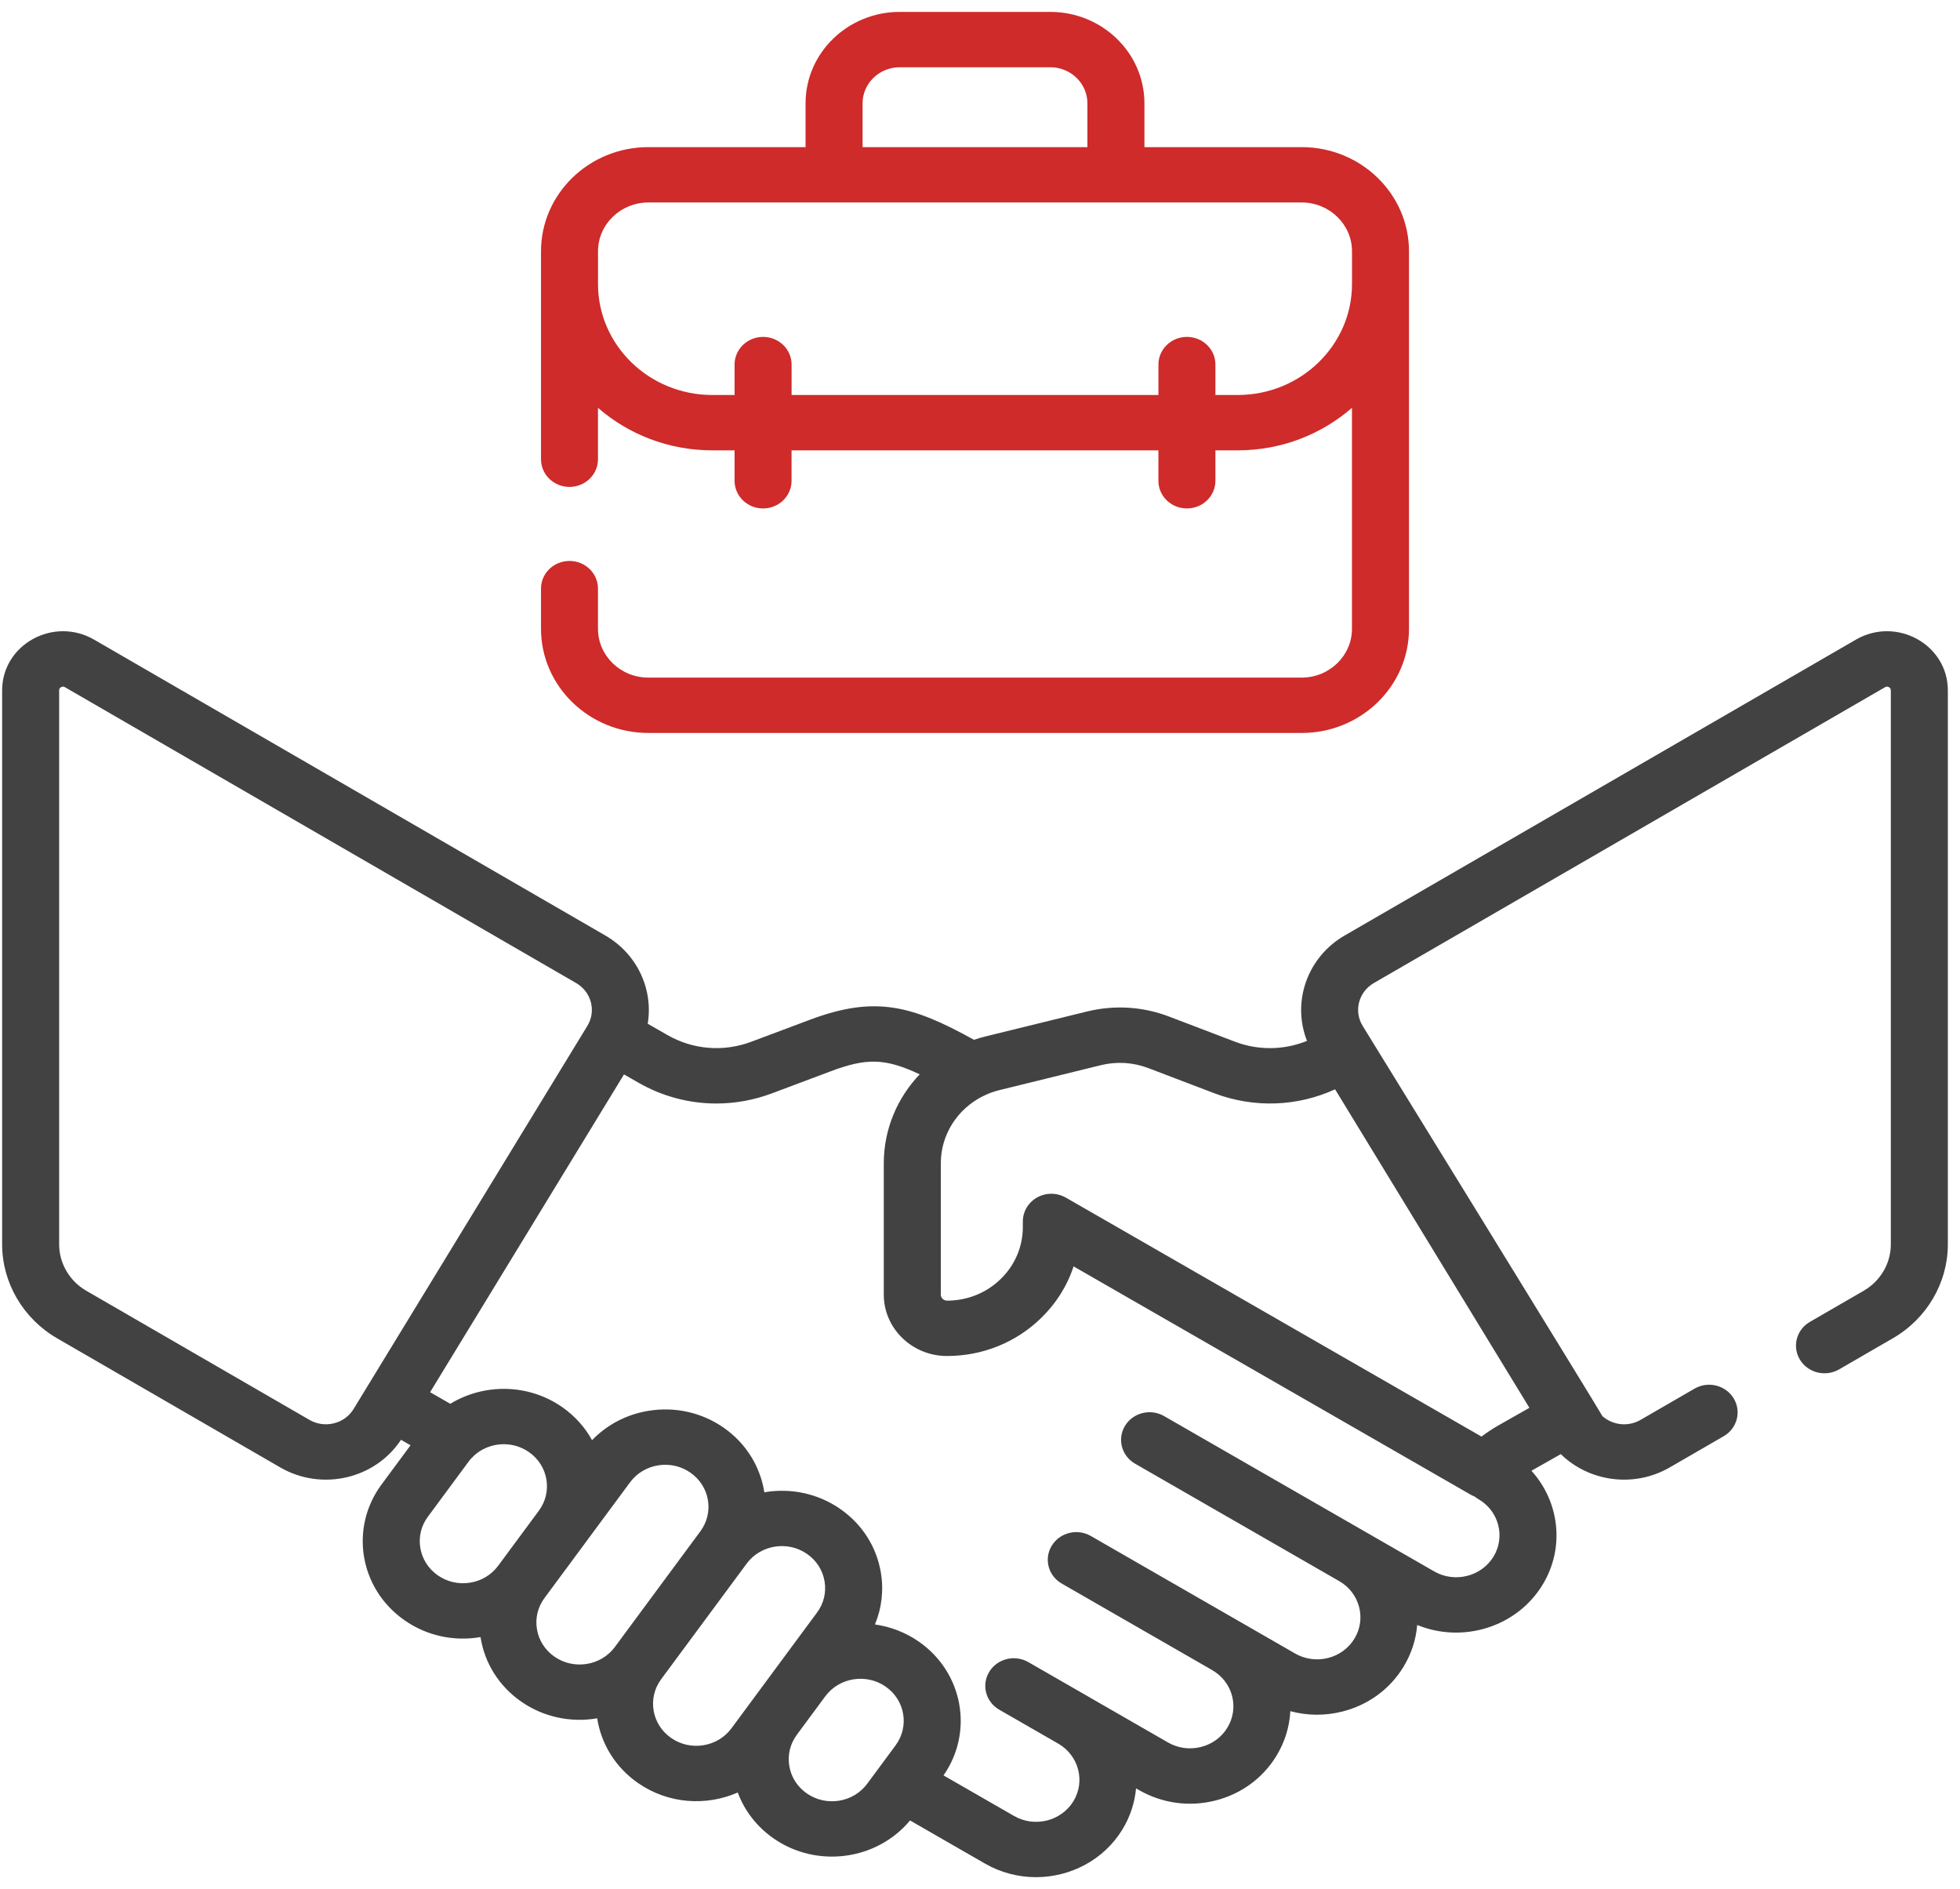 <svg xmlns="http://www.w3.org/2000/svg" width="55" height="53" viewBox="0 0 55 53" fill="none"><g clip-path="url(#clip0_1_1864)"><path d="M52.078 17.946L37.732 26.247C36.673 26.86 36.249 28.12 36.676 29.203C36.036 29.463 35.321 29.476 34.665 29.23L32.809 28.522C32.069 28.239 31.27 28.19 30.498 28.38L27.655 29.078C27.544 29.105 27.436 29.137 27.331 29.173C25.594 28.21 24.559 27.923 22.726 28.611L21.08 29.228C20.302 29.52 19.445 29.451 18.726 29.037L18.176 28.723C18.334 27.768 17.892 26.771 16.987 26.247L2.641 17.946C1.504 17.288 0.06 18.082 0.06 19.369V34.914C0.06 35.988 0.65 36.996 1.6 37.546L7.864 41.17C9.029 41.844 10.527 41.495 11.252 40.395L11.52 40.549L10.708 41.647C9.8 42.873 10.089 44.579 11.352 45.459C11.977 45.895 12.738 46.059 13.484 45.93C13.598 46.663 14.005 47.308 14.625 47.74C15.248 48.174 16.014 48.337 16.758 48.209C16.867 48.913 17.257 49.574 17.898 50.021C18.762 50.623 19.832 50.672 20.702 50.291C20.893 50.805 21.239 51.252 21.706 51.578C22.921 52.424 24.605 52.195 25.537 51.075L27.64 52.285C28.089 52.543 28.583 52.666 29.07 52.666C30.033 52.666 30.972 52.187 31.497 51.327C31.718 50.964 31.843 50.57 31.879 50.175L31.961 50.222C32.608 50.594 33.365 50.7 34.093 50.519C34.822 50.338 35.434 49.892 35.817 49.264C36.054 48.876 36.186 48.447 36.208 48.009C36.677 48.136 37.174 48.142 37.658 48.022C38.387 47.841 38.999 47.395 39.382 46.767C39.605 46.402 39.735 46.001 39.768 45.59C41.044 46.114 42.559 45.654 43.285 44.465C43.922 43.421 43.759 42.129 42.974 41.264L43.798 40.797C44.58 41.563 45.838 41.758 46.855 41.17L48.37 40.294C48.749 40.074 48.873 39.597 48.647 39.229C48.421 38.861 47.93 38.74 47.551 38.96L46.037 39.836C45.68 40.043 45.245 39.98 44.965 39.731C44.959 39.687 38.237 28.781 38.237 28.781C37.983 28.366 38.124 27.828 38.551 27.581L52.897 19.28C52.97 19.238 53.059 19.288 53.059 19.369V34.914C53.059 35.444 52.768 35.941 52.3 36.212L50.788 37.087C50.408 37.306 50.284 37.783 50.511 38.151C50.737 38.519 51.228 38.639 51.607 38.42L53.119 37.545C54.069 36.996 54.659 35.988 54.659 34.914V19.369C54.659 18.084 53.217 17.287 52.078 17.946ZM30.89 29.885C31.336 29.776 31.797 29.804 32.224 29.967L34.084 30.676C35.194 31.093 36.407 31.047 37.464 30.562L42.917 39.498L42.034 39.999C41.873 40.091 41.719 40.194 41.573 40.305L29.91 33.601C29.662 33.459 29.355 33.456 29.106 33.594C28.857 33.732 28.702 33.99 28.702 34.269V34.425C28.702 34.977 28.481 35.496 28.078 35.887C27.676 36.277 27.142 36.491 26.573 36.491C26.481 36.488 26.4 36.416 26.4 36.323V32.638C26.4 31.835 26.863 31.119 27.571 30.76C27.606 30.746 27.64 30.73 27.674 30.711C27.792 30.659 27.917 30.616 28.047 30.584L30.89 29.885ZM9.368 39.933C9.134 39.99 8.891 39.956 8.683 39.836L2.419 36.212C1.951 35.941 1.66 35.444 1.66 34.914V19.369C1.66 19.353 1.66 19.309 1.714 19.279C1.734 19.268 1.753 19.264 1.768 19.264C1.794 19.264 1.813 19.274 1.822 19.28L16.168 27.581C16.595 27.828 16.736 28.366 16.483 28.781L9.923 39.53C9.8 39.732 9.603 39.875 9.368 39.933ZM13.19 44.404C12.87 44.455 12.549 44.382 12.285 44.198C12.022 44.014 11.848 43.742 11.795 43.431C11.742 43.12 11.818 42.808 12.007 42.553L13.148 41.01C13.176 40.972 13.206 40.937 13.237 40.903C13.261 40.883 13.283 40.86 13.304 40.837C13.719 40.46 14.365 40.406 14.843 40.74C15.387 41.119 15.512 41.857 15.121 42.385C15.121 42.386 15.12 42.387 15.119 42.388L13.98 43.928C13.791 44.184 13.511 44.353 13.19 44.404ZM15.558 46.479C15.294 46.295 15.12 46.023 15.068 45.712C15.015 45.401 15.09 45.089 15.28 44.833L16.421 43.291C16.421 43.291 16.421 43.29 16.421 43.29L17.68 41.588C17.869 41.332 18.15 41.163 18.47 41.112C18.537 41.101 18.603 41.096 18.669 41.096C18.921 41.096 19.166 41.172 19.375 41.318C19.919 41.697 20.044 42.435 19.653 42.963L17.253 46.209C16.862 46.737 16.102 46.858 15.558 46.479ZM19.736 48.965C19.416 49.016 19.094 48.943 18.831 48.759C18.287 48.38 18.162 47.642 18.552 47.114C18.553 47.113 18.554 47.112 18.554 47.111L20.953 43.868C21.343 43.34 22.104 43.219 22.648 43.598C22.912 43.782 23.086 44.054 23.138 44.365C23.191 44.676 23.116 44.988 22.926 45.243L20.526 48.489C20.337 48.745 20.056 48.914 19.736 48.965ZM22.639 50.316C22.376 50.132 22.201 49.86 22.149 49.549C22.096 49.239 22.172 48.926 22.361 48.671C22.362 48.67 22.362 48.669 22.363 48.667L23.16 47.59C23.551 47.063 24.31 46.942 24.854 47.321C25.398 47.7 25.523 48.438 25.132 48.967L24.676 49.584C24.671 49.59 24.666 49.596 24.662 49.603L24.334 50.046C23.944 50.574 23.183 50.695 22.639 50.316ZM41.909 43.674C41.567 44.233 40.82 44.419 40.244 44.087L38.395 43.024C38.394 43.024 38.393 43.023 38.393 43.023L32.666 39.73C32.286 39.511 31.795 39.633 31.57 40.002C31.345 40.37 31.471 40.847 31.851 41.065L37.58 44.36C37.58 44.36 37.58 44.36 37.58 44.36L37.581 44.36C38.157 44.692 38.347 45.417 38.006 45.976C37.84 46.247 37.576 46.44 37.262 46.518C36.947 46.596 36.62 46.55 36.341 46.39L34.834 45.523C34.833 45.522 34.831 45.522 34.83 45.521C34.83 45.52 34.829 45.52 34.828 45.52L30.609 43.093C30.229 42.875 29.739 42.997 29.514 43.366C29.288 43.734 29.414 44.211 29.794 44.429L34.013 46.855C34.014 46.856 34.014 46.856 34.015 46.857C34.294 47.017 34.492 47.274 34.573 47.579C34.653 47.884 34.606 48.202 34.441 48.473C34.276 48.744 34.011 48.937 33.697 49.014C33.383 49.093 33.055 49.047 32.776 48.887L30.514 47.586C30.513 47.585 30.511 47.584 30.51 47.583L28.856 46.632C28.476 46.414 27.985 46.535 27.76 46.904C27.535 47.273 27.66 47.749 28.041 47.968L29.695 48.919L29.697 48.92C30.272 49.253 30.462 49.977 30.121 50.535C29.779 51.095 29.032 51.281 28.456 50.949L26.476 49.811C27.327 48.592 27.027 46.924 25.787 46.06C25.408 45.796 24.984 45.637 24.552 45.576C24.743 45.117 24.802 44.615 24.717 44.114C24.595 43.393 24.192 42.763 23.581 42.337C22.94 41.891 22.17 41.743 21.448 41.868C21.339 41.164 20.949 40.503 20.308 40.056C19.698 39.631 18.953 39.462 18.211 39.58C17.591 39.678 17.036 39.968 16.614 40.406C16.418 40.049 16.137 39.73 15.776 39.478C14.82 38.812 13.576 38.812 12.636 39.385L12.069 39.06L17.51 30.144L17.912 30.374C18.588 30.763 19.342 30.96 20.101 30.96C20.625 30.96 21.152 30.866 21.657 30.677L23.303 30.059C24.287 29.69 24.815 29.672 25.808 30.142C25.177 30.803 24.8 31.685 24.8 32.638V36.323C24.8 37.271 25.595 38.043 26.571 38.044H26.574C27.569 38.044 28.505 37.668 29.209 36.985C29.637 36.57 29.948 36.073 30.126 35.53L41.266 41.933C41.303 41.955 41.341 41.972 41.38 41.987C41.412 42.013 41.446 42.037 41.483 42.058C42.059 42.389 42.25 43.114 41.909 43.674Z" fill="#434242"></path><path d="M18.192 20.564H36.528C38.188 20.564 39.538 19.252 39.538 17.641V7.051C39.538 5.44 38.188 4.128 36.528 4.128H32.114V2.898C32.114 1.484 30.929 0.334 29.472 0.334H25.247C23.79 0.334 22.605 1.484 22.605 2.898V4.128H18.191C16.531 4.128 15.181 5.44 15.181 7.051V12.885C15.181 13.313 15.539 13.661 15.98 13.661C16.422 13.661 16.78 13.313 16.78 12.885V11.442C17.631 12.183 18.756 12.635 19.987 12.635H20.613V13.489C20.613 13.918 20.971 14.265 21.413 14.265C21.854 14.265 22.212 13.918 22.212 13.489V12.635H32.506V13.489C32.506 13.918 32.864 14.265 33.306 14.265C33.748 14.265 34.106 13.918 34.106 13.489V12.635H34.732C35.963 12.635 37.087 12.183 37.938 11.442V17.641C37.938 18.396 37.305 19.011 36.527 19.011H18.192C17.413 19.011 16.78 18.396 16.78 17.641V16.514C16.78 16.085 16.422 15.738 15.981 15.738C15.539 15.738 15.181 16.085 15.181 16.514V17.641C15.181 19.252 16.532 20.564 18.192 20.564ZM24.205 2.898C24.205 2.341 24.672 1.887 25.247 1.887H29.473C30.047 1.887 30.514 2.341 30.514 2.898V4.128H24.205V2.898H24.205ZM34.732 11.082H34.106V10.228C34.106 9.799 33.748 9.452 33.306 9.452C32.865 9.452 32.507 9.799 32.507 10.228V11.082H22.213V10.228C22.213 9.799 21.855 9.452 21.413 9.452C20.971 9.452 20.613 9.799 20.613 10.228V11.082H19.987C18.219 11.082 16.781 9.686 16.781 7.97V7.051C16.781 6.296 17.414 5.681 18.192 5.681H36.528C37.306 5.681 37.939 6.296 37.939 7.051V7.97C37.939 9.686 36.5 11.082 34.732 11.082Z" fill="#CE2B2A"></path></g><defs><clipPath id="clip0_1_1864"><rect width="54.599" height="53" fill="white" transform="translate(0.06)"></rect></clipPath></defs></svg>